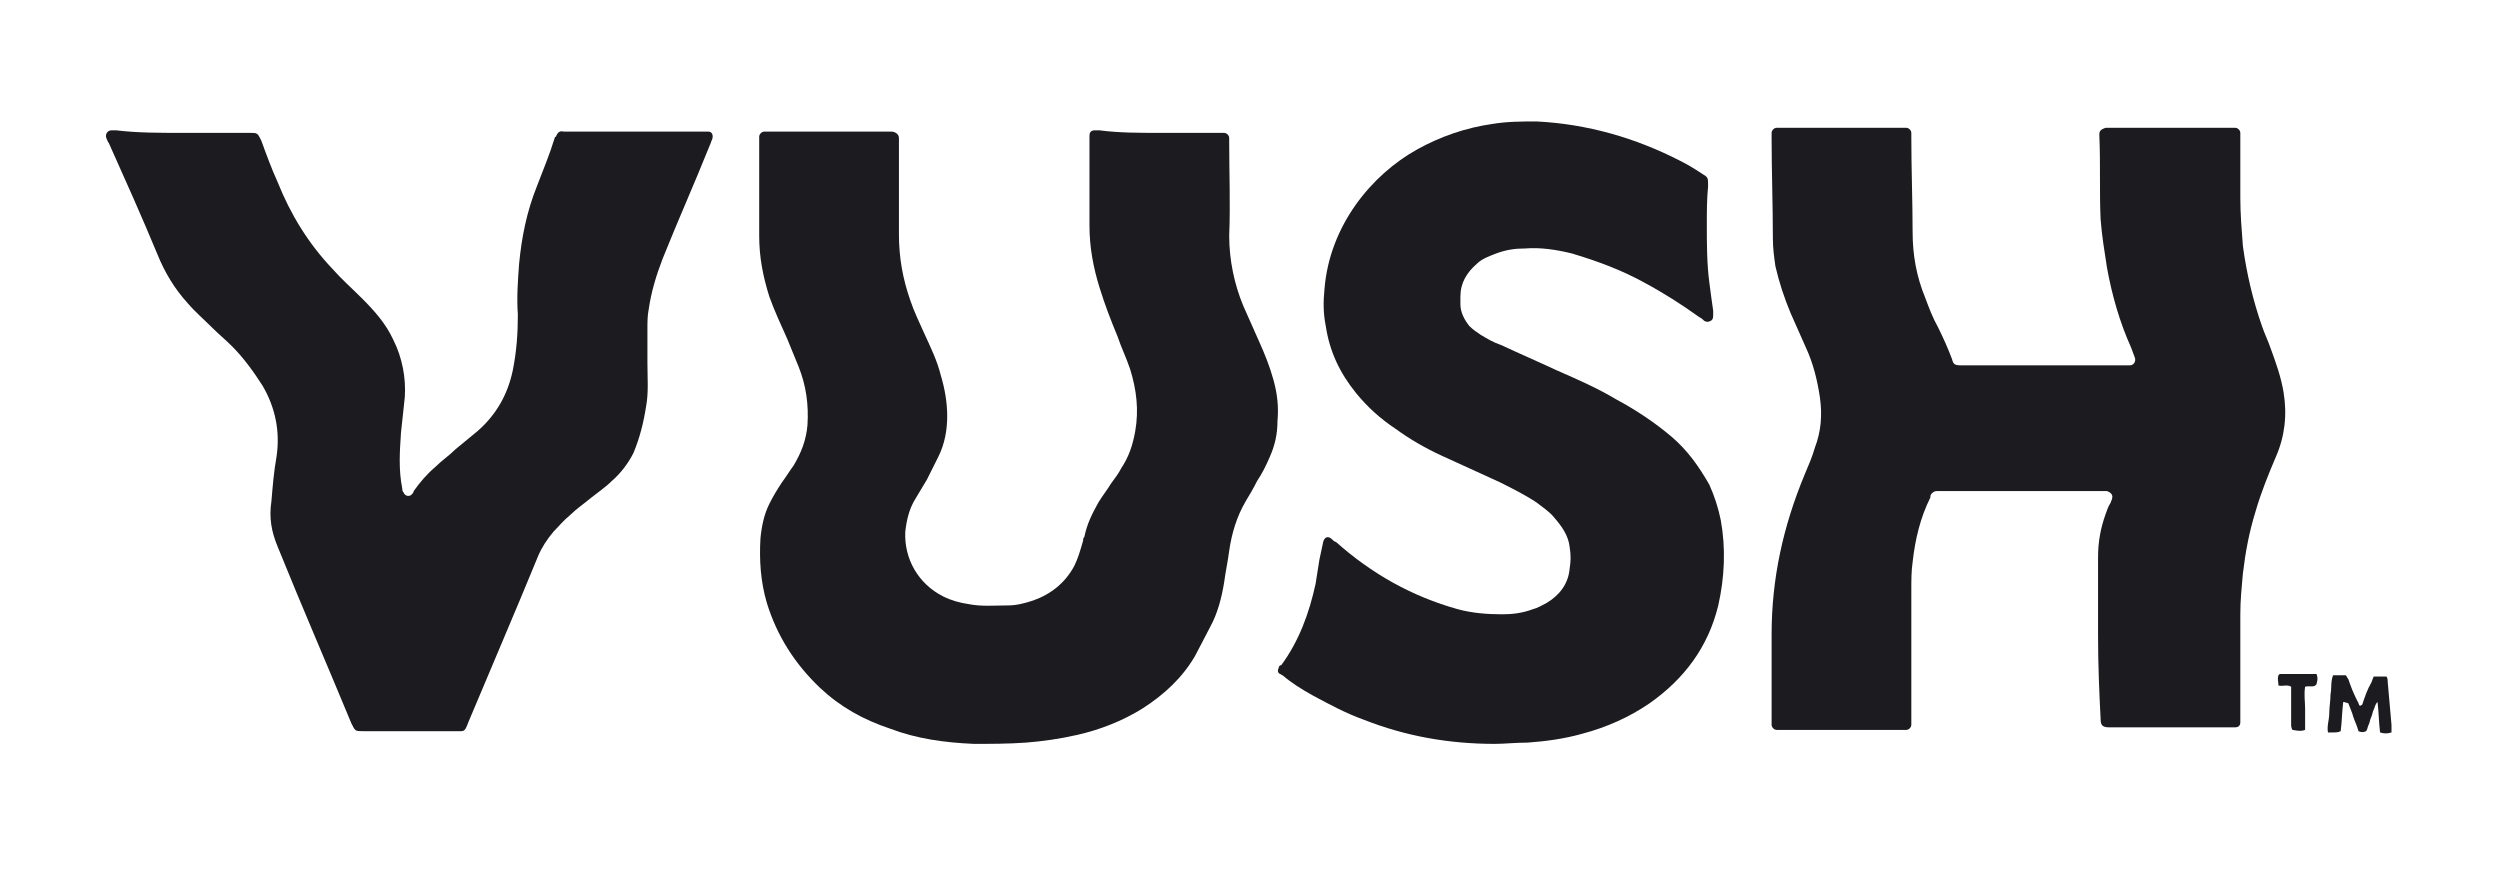 <svg xmlns="http://www.w3.org/2000/svg" width="162" height="57" viewBox="0 0 162 57" fill="none"><path d="M135.954 41.206C135.954 39.478 135.954 37.832 135.954 36.103C135.954 35.115 136.119 34.21 136.448 33.304C136.531 33.057 136.613 32.81 136.778 32.563C136.778 32.481 136.86 32.399 136.86 32.317C136.942 32.07 136.778 31.905 136.531 31.823C136.448 31.823 136.366 31.823 136.284 31.823C132.744 31.823 129.205 31.823 125.665 31.823C125.583 31.823 125.501 31.823 125.501 31.823C125.336 31.823 125.254 31.905 125.171 31.987C125.089 32.07 125.089 32.152 125.089 32.234C124.431 33.551 124.101 34.951 123.937 36.432C123.854 37.008 123.854 37.585 123.854 38.161C123.854 40.959 123.854 43.84 123.854 46.639C123.854 46.721 123.854 46.886 123.854 46.968C123.854 47.133 123.69 47.298 123.525 47.298C123.443 47.298 123.361 47.298 123.278 47.298C120.644 47.298 118.01 47.298 115.376 47.298C115.294 47.298 115.212 47.298 115.129 47.298C114.965 47.298 114.8 47.133 114.8 46.968C114.8 46.886 114.8 46.804 114.8 46.721C114.8 44.828 114.8 43.017 114.8 41.124C114.8 37.502 115.541 34.127 116.94 30.753C117.187 30.177 117.434 29.6 117.599 29.024C118.01 27.954 118.092 26.884 117.928 25.732C117.763 24.662 117.516 23.591 117.022 22.521C116.693 21.78 116.364 21.04 116.035 20.299C115.623 19.311 115.294 18.323 115.047 17.253C114.965 16.677 114.882 16.101 114.882 15.442C114.882 13.302 114.8 11.08 114.8 8.94C114.8 8.857 114.8 8.693 114.8 8.61C114.8 8.446 114.965 8.281 115.129 8.281C115.212 8.281 115.294 8.281 115.376 8.281C118.01 8.281 120.644 8.281 123.278 8.281C123.361 8.281 123.443 8.281 123.525 8.281C123.69 8.281 123.854 8.446 123.854 8.61C123.854 8.693 123.854 8.857 123.854 8.94C123.854 10.998 123.937 13.055 123.937 15.031C123.937 16.512 124.184 17.912 124.76 19.311C125.007 19.97 125.254 20.628 125.583 21.204C125.912 21.863 126.241 22.604 126.488 23.262C126.571 23.591 126.653 23.674 127.065 23.674C127.97 23.674 128.793 23.674 129.699 23.674C132.333 23.674 134.967 23.674 137.683 23.674C137.765 23.674 137.93 23.674 138.012 23.674C138.259 23.674 138.424 23.427 138.341 23.18C138.259 22.933 138.177 22.768 138.095 22.521C137.354 20.875 136.86 19.146 136.531 17.336C136.366 16.266 136.201 15.278 136.119 14.208C136.037 12.397 136.119 10.586 136.037 8.775V8.693C136.037 8.446 136.201 8.364 136.448 8.281C136.531 8.281 136.613 8.281 136.695 8.281C139.329 8.281 141.881 8.281 144.515 8.281C144.597 8.281 144.762 8.281 144.844 8.281C145.009 8.281 145.173 8.446 145.173 8.61C145.173 8.693 145.173 8.857 145.173 8.94C145.173 10.257 145.173 11.491 145.173 12.808C145.173 13.879 145.256 14.866 145.338 15.936C145.585 17.747 145.997 19.476 146.573 21.122C146.737 21.616 146.984 22.11 147.149 22.604C147.478 23.509 147.807 24.415 147.972 25.402C148.219 26.884 148.054 28.283 147.478 29.6C146.984 30.753 146.49 31.987 146.161 33.14C145.75 34.457 145.503 35.774 145.338 37.173C145.256 38.078 145.173 38.902 145.173 39.807C145.173 42.029 145.173 44.252 145.173 46.474C145.173 46.557 145.173 46.721 145.173 46.804C145.173 47.051 145.009 47.133 144.844 47.133C144.762 47.133 144.68 47.133 144.597 47.133C141.963 47.133 139.329 47.133 136.695 47.133C136.201 47.133 136.119 46.968 136.119 46.557C136.037 44.993 135.954 43.1 135.954 41.206Z" fill="#1B1B20"></path><path d="M75.125 8.61C76.442 8.61 77.677 8.61 78.994 8.61C79.076 8.61 79.241 8.61 79.323 8.61C79.487 8.61 79.652 8.775 79.652 8.94C79.652 9.022 79.652 9.187 79.652 9.269C79.652 11.244 79.734 13.22 79.652 15.278C79.652 16.842 79.981 18.406 80.558 19.805C80.887 20.546 81.216 21.287 81.545 22.027C81.957 22.933 82.286 23.756 82.533 24.661C82.78 25.567 82.862 26.39 82.78 27.296C82.78 28.119 82.615 28.859 82.286 29.6C82.039 30.176 81.792 30.67 81.463 31.164C81.216 31.658 80.969 32.07 80.722 32.481C80.146 33.469 79.817 34.539 79.652 35.691C79.57 36.35 79.405 37.091 79.323 37.749C79.158 38.737 78.911 39.725 78.417 40.63C78.088 41.289 77.759 41.865 77.43 42.523C76.607 43.923 75.454 44.993 74.055 45.898C72.738 46.721 71.256 47.297 69.775 47.627C68.704 47.874 67.552 48.038 66.482 48.121C65.33 48.203 64.177 48.203 63.107 48.203C61.214 48.121 59.403 47.874 57.675 47.215C55.946 46.639 54.464 45.816 53.147 44.581C51.501 43.017 50.349 41.206 49.69 39.066C49.279 37.667 49.196 36.268 49.279 34.868C49.361 34.045 49.526 33.304 49.855 32.646C50.102 32.152 50.349 31.74 50.678 31.247C50.925 30.917 51.172 30.506 51.419 30.176C51.913 29.353 52.242 28.53 52.324 27.542C52.407 26.225 52.242 24.991 51.748 23.756C51.501 23.18 51.254 22.521 51.007 21.945C50.596 21.04 50.184 20.134 49.855 19.229C49.443 17.912 49.196 16.677 49.196 15.278C49.196 13.302 49.196 11.327 49.196 9.269C49.196 9.104 49.196 9.022 49.196 8.857C49.196 8.693 49.361 8.528 49.526 8.528C49.608 8.528 49.69 8.528 49.773 8.528C52.407 8.528 54.958 8.528 57.592 8.528C57.675 8.528 57.675 8.528 57.757 8.528C58.004 8.528 58.251 8.693 58.251 8.94C58.251 9.022 58.251 9.104 58.251 9.187C58.251 11.162 58.251 13.138 58.251 15.195C58.251 16.677 58.498 18.076 58.992 19.476C59.239 20.216 59.568 20.875 59.897 21.616C60.309 22.521 60.72 23.344 60.967 24.332C61.214 25.155 61.379 26.061 61.379 26.966C61.379 27.872 61.214 28.777 60.803 29.6C60.556 30.094 60.309 30.588 60.062 31.082C59.815 31.493 59.568 31.905 59.321 32.317C58.909 32.975 58.745 33.716 58.662 34.457C58.58 36.185 59.485 37.831 61.132 38.655C61.626 38.902 62.202 39.066 62.778 39.148C63.601 39.313 64.507 39.231 65.33 39.231C65.906 39.231 66.482 39.066 66.976 38.902C68.128 38.49 69.034 37.749 69.61 36.679C69.857 36.185 70.022 35.609 70.186 35.033C70.186 34.951 70.186 34.868 70.268 34.786C70.433 33.963 70.762 33.304 71.174 32.563C71.421 32.152 71.75 31.74 71.997 31.329C72.244 31 72.491 30.67 72.656 30.341C73.149 29.6 73.396 28.859 73.561 27.954C73.808 26.555 73.643 25.238 73.232 23.921C72.985 23.18 72.656 22.521 72.409 21.78C71.997 20.793 71.585 19.723 71.256 18.653C70.845 17.336 70.598 16.019 70.598 14.619C70.598 12.808 70.598 11.08 70.598 9.269C70.598 9.104 70.598 8.94 70.598 8.775C70.598 8.61 70.68 8.446 70.927 8.446C71.009 8.446 71.174 8.446 71.256 8.446C72.491 8.61 73.808 8.61 75.125 8.61Z" fill="#1B1B20"></path><path d="M96.856 48.203C93.893 48.203 91.094 47.709 88.378 46.639C87.225 46.227 86.155 45.651 85.085 45.075C84.344 44.663 83.686 44.252 83.11 43.758C83.028 43.758 83.028 43.676 82.945 43.676C82.781 43.593 82.781 43.429 82.863 43.264C82.863 43.182 82.945 43.1 83.028 43.1C84.18 41.536 84.838 39.725 85.25 37.832C85.332 37.338 85.415 36.761 85.497 36.268C85.579 35.856 85.662 35.527 85.744 35.115C85.826 34.786 86.073 34.704 86.32 34.951C86.402 35.033 86.485 35.115 86.567 35.115C88.872 37.173 91.506 38.655 94.469 39.478C95.374 39.725 96.362 39.807 97.35 39.807C98.008 39.807 98.667 39.725 99.326 39.478C99.655 39.395 99.902 39.231 100.231 39.066C101.054 38.572 101.63 37.832 101.713 36.844C101.795 36.35 101.795 35.938 101.713 35.444C101.63 34.704 101.219 34.127 100.725 33.551C100.396 33.14 99.984 32.893 99.572 32.563C98.832 32.07 98.008 31.658 97.185 31.247C95.951 30.67 94.634 30.094 93.399 29.518C92.329 29.024 91.341 28.448 90.436 27.789C89.448 27.131 88.625 26.39 87.884 25.485C86.814 24.168 86.155 22.768 85.909 21.122C85.744 20.299 85.744 19.558 85.826 18.735C86.155 14.619 88.872 11.327 91.835 9.681C93.317 8.857 94.963 8.281 96.692 8.034C97.679 7.87 98.585 7.87 99.572 7.87C102.865 8.034 105.993 8.94 108.874 10.421C109.368 10.668 109.779 10.915 110.273 11.245C110.685 11.491 110.685 11.491 110.685 12.068C110.602 12.891 110.602 13.714 110.602 14.537C110.602 15.772 110.602 17.089 110.767 18.323C110.849 18.982 110.932 19.558 111.014 20.134C111.014 20.217 111.014 20.299 111.014 20.381C111.014 20.546 111.014 20.71 110.849 20.793C110.685 20.875 110.602 20.875 110.438 20.793C110.355 20.71 110.273 20.628 110.108 20.546C108.956 19.723 107.804 18.982 106.569 18.323C105.087 17.5 103.523 16.924 101.877 16.43C100.889 16.183 99.819 16.019 98.832 16.101C98.173 16.101 97.597 16.183 96.938 16.43C96.527 16.595 96.033 16.759 95.704 17.089C95.045 17.665 94.634 18.323 94.634 19.229C94.634 19.393 94.634 19.558 94.634 19.723C94.634 20.217 94.881 20.71 95.21 21.122C95.457 21.369 95.704 21.534 95.951 21.698C96.362 21.945 96.774 22.192 97.268 22.357C98.502 22.933 99.655 23.427 100.889 24.003C102.206 24.579 103.523 25.155 104.758 25.896C105.993 26.555 107.228 27.378 108.298 28.283C109.368 29.189 110.108 30.259 110.767 31.411C111.096 32.152 111.343 32.893 111.508 33.716C111.837 35.527 111.755 37.42 111.343 39.231C110.685 41.947 109.121 44.005 106.898 45.569C105.581 46.474 104.1 47.133 102.536 47.544C101.383 47.874 100.149 48.038 98.996 48.121C98.173 48.121 97.515 48.203 96.856 48.203Z" fill="#1B1B20"></path><path d="M11.744 8.61C13.226 8.61 14.707 8.61 16.189 8.61C16.683 8.61 16.683 8.61 16.93 9.104C17.259 10.01 17.588 10.915 18 11.821C18.823 13.878 19.975 15.772 21.539 17.418C22.116 18.076 22.774 18.653 23.433 19.311C24.256 20.134 24.997 20.957 25.49 22.027C26.067 23.18 26.314 24.497 26.231 25.732C26.149 26.472 26.067 27.296 25.984 28.036C25.902 29.271 25.82 30.423 26.067 31.658C26.067 31.74 26.067 31.823 26.149 31.905C26.231 32.152 26.56 32.234 26.725 31.987C26.725 31.987 26.807 31.905 26.807 31.823C27.219 31.247 27.631 30.753 28.207 30.259C28.618 29.847 29.112 29.518 29.524 29.106C30.018 28.695 30.429 28.366 30.923 27.954C32.158 26.884 32.898 25.567 33.228 24.003C33.475 22.768 33.557 21.616 33.557 20.381C33.475 19.311 33.557 18.159 33.639 17.089C33.804 15.36 34.133 13.714 34.792 12.068C35.203 10.998 35.615 10.01 35.944 8.94C35.944 8.94 35.944 8.857 36.026 8.857C36.109 8.61 36.273 8.446 36.52 8.528C36.603 8.528 36.685 8.528 36.767 8.528C39.648 8.528 42.611 8.528 45.492 8.528C45.657 8.528 45.739 8.528 45.904 8.528C46.151 8.528 46.233 8.775 46.151 9.022C46.069 9.187 46.069 9.269 45.986 9.434C44.998 11.903 43.928 14.29 42.941 16.759C42.529 17.829 42.2 18.899 42.035 20.052C41.953 20.463 41.953 20.875 41.953 21.287C41.953 22.027 41.953 22.768 41.953 23.509C41.953 24.497 42.035 25.402 41.871 26.308C41.706 27.378 41.459 28.366 41.047 29.353C40.718 30.012 40.224 30.67 39.648 31.164C39.237 31.576 38.743 31.905 38.331 32.234C37.837 32.646 37.343 32.975 36.932 33.387C36.52 33.716 36.191 34.127 35.862 34.457C35.45 34.951 35.121 35.444 34.874 36.021C33.392 39.642 31.828 43.264 30.347 46.804C30.1 47.462 30.1 47.38 29.524 47.38C27.548 47.38 25.573 47.38 23.515 47.38C23.021 47.38 23.021 47.38 22.774 46.886C21.21 43.1 19.564 39.313 18 35.444C17.588 34.457 17.424 33.551 17.588 32.481C17.671 31.493 17.753 30.506 17.918 29.6C18.165 27.954 17.835 26.39 17.012 24.991C16.436 24.085 15.777 23.18 15.037 22.439C14.625 22.027 14.131 21.616 13.72 21.204C13.226 20.71 12.649 20.216 12.156 19.64C11.332 18.735 10.674 17.665 10.18 16.43C9.192 14.043 8.122 11.656 7.052 9.269C6.97 9.187 6.97 9.104 6.888 8.94C6.805 8.693 6.97 8.446 7.217 8.446C7.299 8.446 7.464 8.446 7.546 8.446C8.863 8.61 10.345 8.61 11.744 8.61Z" fill="#1B1B20"></path><path d="M151.841 45.487C151.759 46.145 151.759 46.721 151.677 47.38C151.512 47.462 151.347 47.462 151.265 47.462C151.183 47.462 151.018 47.462 150.853 47.462C150.771 47.051 150.936 46.639 150.936 46.228C150.936 45.816 151.018 45.404 151.018 44.993C151.1 44.581 151.018 44.17 151.183 43.758C151.265 43.758 151.265 43.758 151.347 43.758C151.594 43.758 151.759 43.758 152.006 43.758C152.088 43.84 152.088 43.923 152.17 44.005C152.335 44.499 152.5 44.911 152.747 45.404C152.829 45.487 152.829 45.651 152.911 45.734C152.994 45.734 153.076 45.651 153.076 45.651C153.24 45.157 153.405 44.664 153.652 44.252C153.734 44.087 153.734 44.005 153.817 43.84C154.146 43.84 154.393 43.84 154.64 43.84C154.722 43.923 154.722 44.087 154.722 44.17C154.804 45.075 154.887 46.063 154.969 46.968C154.969 47.133 154.969 47.298 154.969 47.462C154.722 47.545 154.475 47.545 154.228 47.462C154.146 46.804 154.146 46.145 154.064 45.487C153.899 45.651 153.899 45.816 153.817 45.981C153.734 46.145 153.734 46.31 153.652 46.474C153.57 46.639 153.57 46.804 153.487 46.968C153.405 47.133 153.405 47.298 153.323 47.38C153.158 47.462 152.994 47.462 152.829 47.38C152.747 47.051 152.582 46.721 152.5 46.474C152.417 46.145 152.253 45.816 152.17 45.569C151.923 45.487 151.841 45.487 151.841 45.487Z" fill="#1B1B20"></path><path d="M149.371 44.499C149.289 44.993 149.371 45.487 149.371 45.898C149.371 46.392 149.371 46.804 149.371 47.298C149.124 47.38 149.042 47.38 148.548 47.298C148.466 47.133 148.466 47.051 148.466 46.886C148.466 46.227 148.466 45.569 148.466 44.91C148.466 44.746 148.466 44.581 148.466 44.499C148.219 44.334 147.89 44.499 147.643 44.417C147.643 44.17 147.56 44.005 147.643 43.758L147.725 43.676C148.384 43.676 149.124 43.676 149.783 43.676C149.865 43.676 150.03 43.676 150.112 43.676C150.194 43.923 150.194 44.005 150.112 44.334C149.948 44.581 149.701 44.417 149.371 44.499Z" fill="#1B1B20"></path></svg>